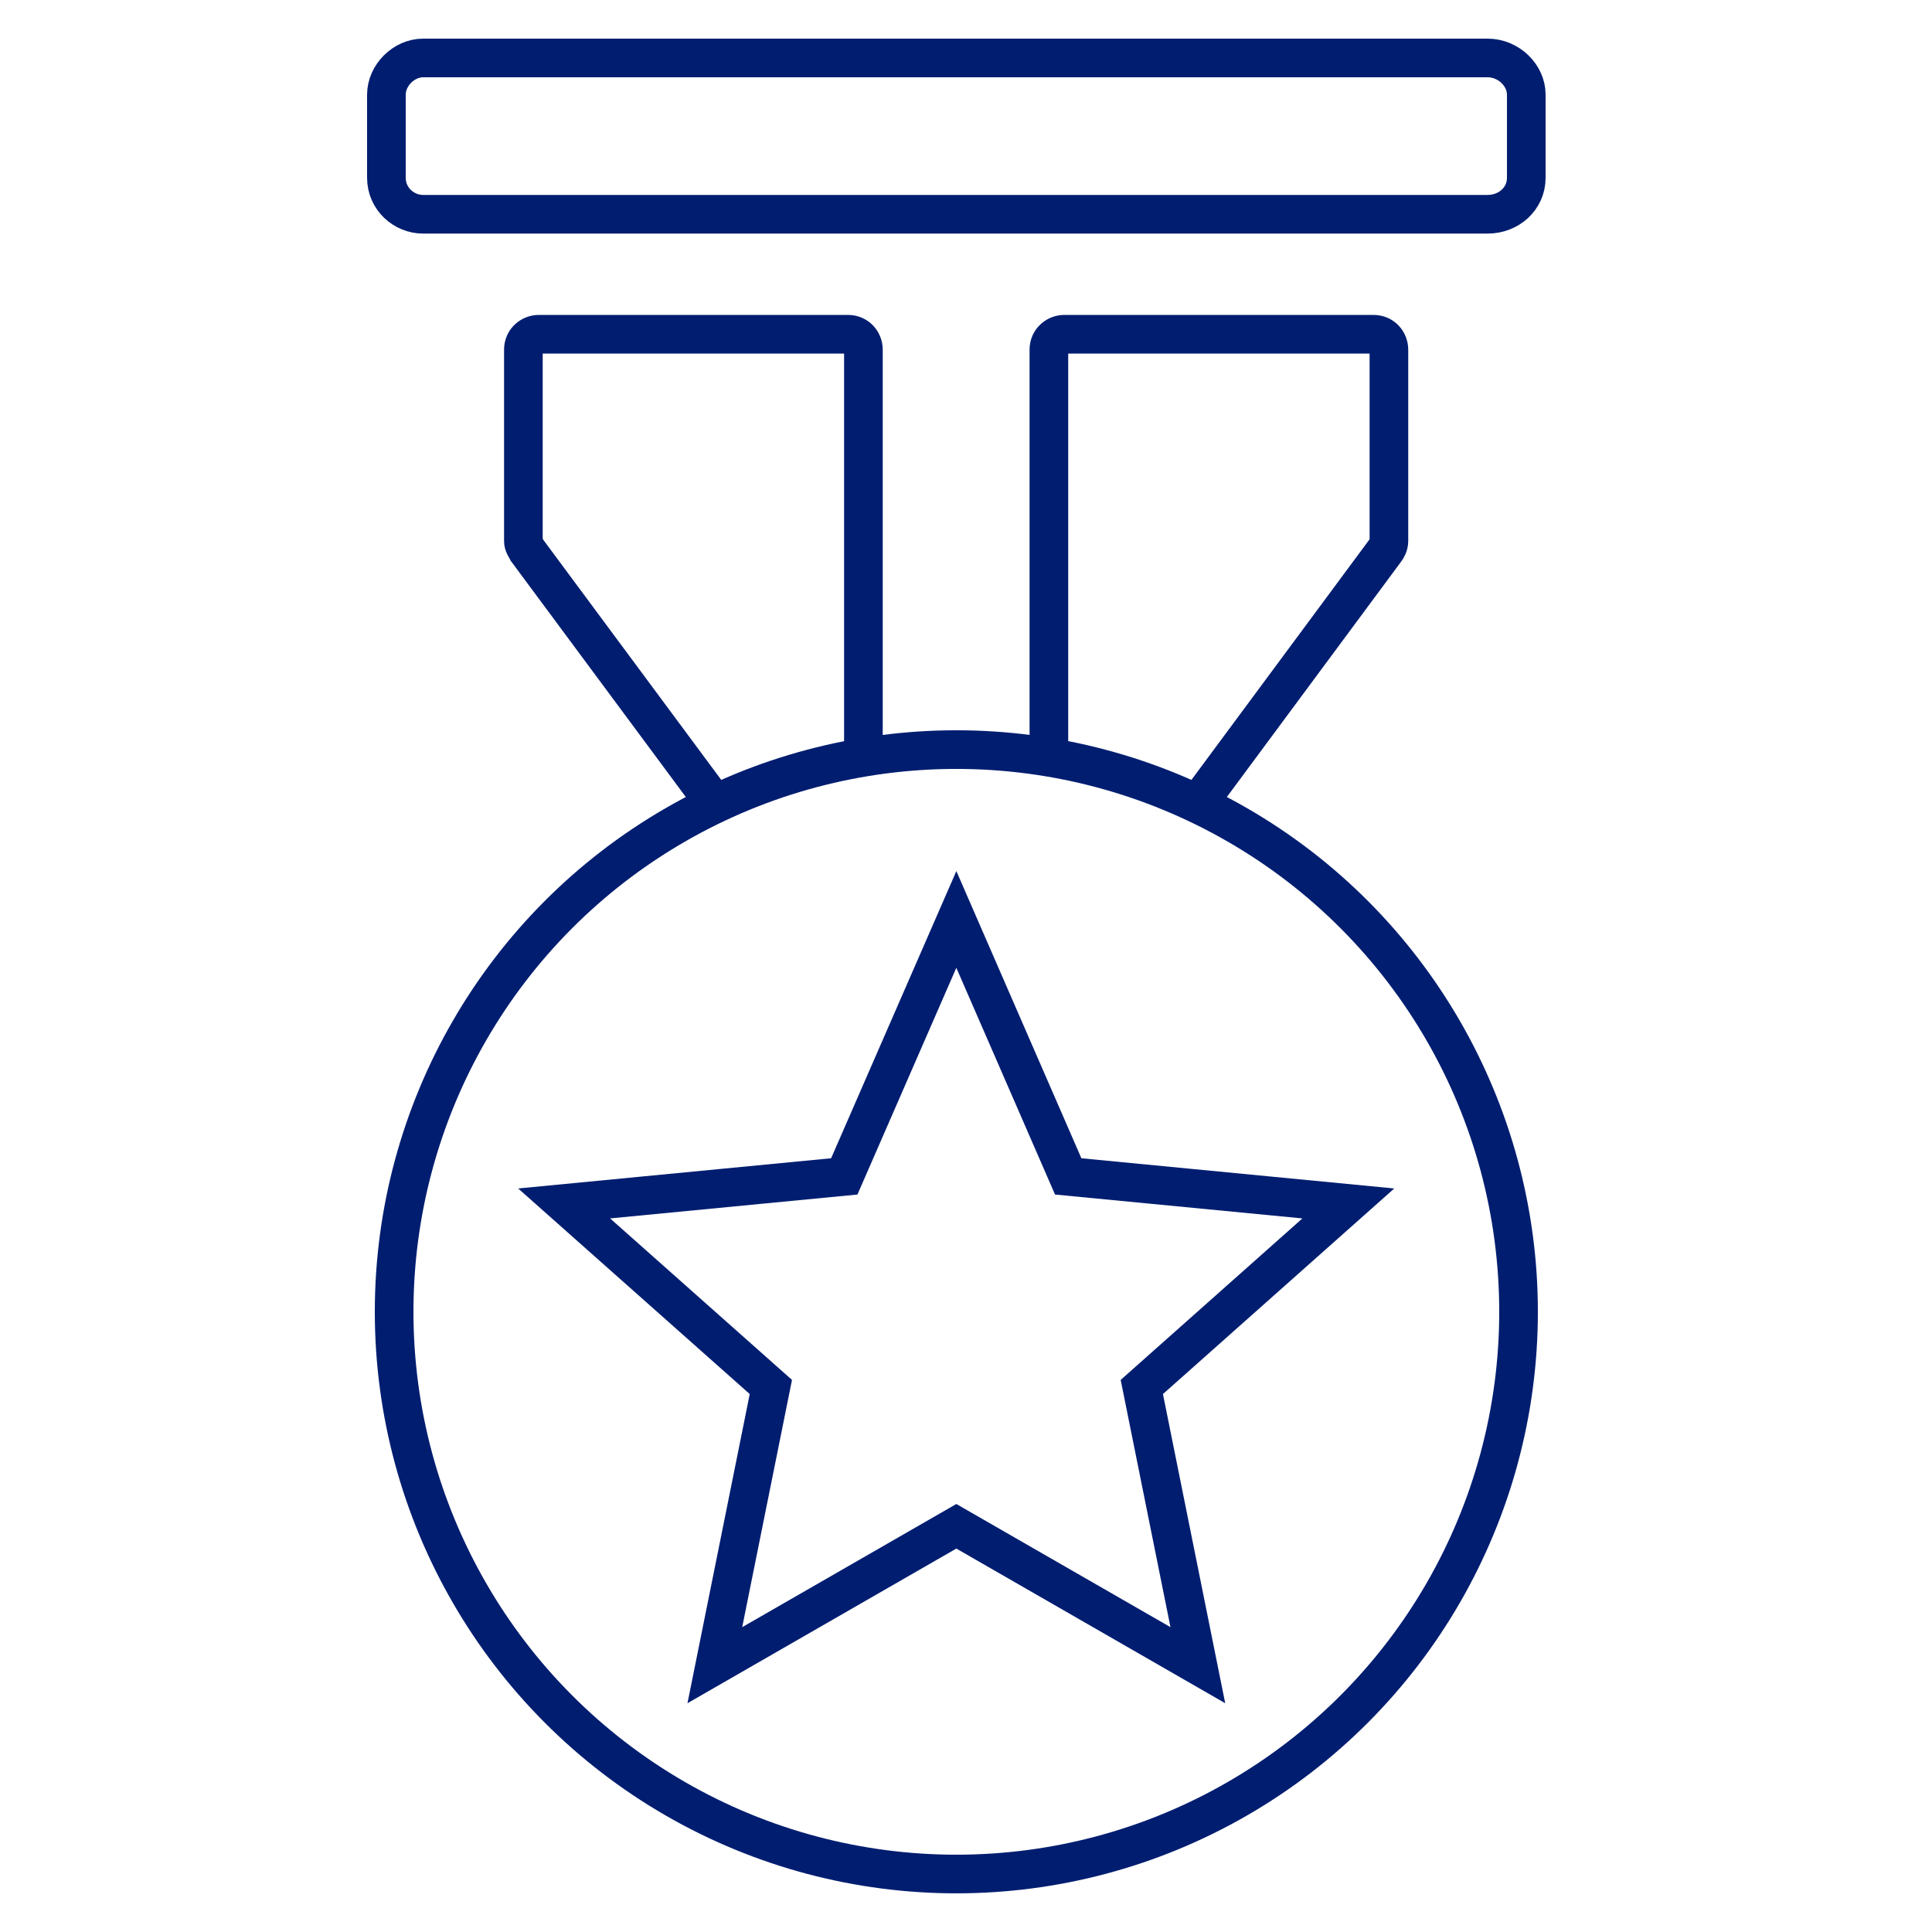 <?xml version="1.0" encoding="UTF-8"?> <svg xmlns="http://www.w3.org/2000/svg" xmlns:xlink="http://www.w3.org/1999/xlink" width="100" height="100" viewBox="0 0 100 100" fill="none"><desc> Created with Pixso. </desc><defs><clipPath id="clip977_13634"><rect id="优良设计" width="100" height="100" fill="white" fill-opacity="0"></rect></clipPath></defs><g clip-path="url(#clip977_13634)"><path id="polygon" d="M49.5 47.59L55.29 60.89L69.79 62.29L59.1 71.79L62 86.19L49.5 79L37 86.19L39.9 71.79L29.2 62.29L43.7 60.89L49.5 47.59Z" fill="#000000" fill-opacity="0" fill-rule="nonzero"></path><path id="polygon" d="M55.29 60.89L69.79 62.29L59.1 71.79L62 86.19L49.5 79L37 86.19L39.9 71.79L29.2 62.29L43.7 60.89L49.5 47.59L55.29 60.89Z" stroke="#001D70" stroke-opacity="1" stroke-width="2"></path><path id="path" d="M62.79 42.16L62.8 42.19C62.47 42.64 61.85 42.73 61.4 42.4C60.95 42.07 60.86 41.45 61.19 41L61.22 41L62.79 42.16ZM55.28 38.28L55.29 38.3C55.29 38.86 54.85 39.3 54.29 39.3C53.74 39.3 53.29 38.86 53.29 38.3L53.31 38.28L55.28 38.28Z" fill="#000000" fill-opacity="0" fill-rule="nonzero"></path><path id="path" d="M62 41.6L71.7 28.5C71.79 28.4 71.89 28.2 71.89 28L71.89 18.1C71.89 17.7 71.59 17.3 71.09 17.3L55.09 17.3C54.7 17.3 54.29 17.6 54.29 18.1L54.29 38.3" stroke="#001D70" stroke-opacity="1" stroke-width="2" stroke-linecap="round"></path><path id="path" d="M45.67 38.28L45.69 38.3C45.69 38.86 45.25 39.3 44.69 39.3C44.13 39.3 43.69 38.86 43.69 38.3L43.71 38.28L45.67 38.28ZM37.77 41L37.8 41C38.13 41.45 38.04 42.07 37.59 42.4C37.14 42.73 36.52 42.64 36.19 42.19L36.2 42.16L37.77 41Z" fill="#000000" fill-opacity="0" fill-rule="nonzero"></path><path id="path" d="M44.69 38.3L44.69 18.1C44.69 17.7 44.39 17.3 43.89 17.3L27.89 17.3C27.5 17.3 27.09 17.6 27.09 18.1L27.09 28C27.09 28.2 27.19 28.3 27.29 28.5L37 41.6" stroke="#001D70" stroke-opacity="1" stroke-width="2" stroke-linecap="round"></path><circle id="circle" cx="49.5" cy="67.899" r="29.1" fill="#000000" fill-opacity="0"></circle><circle id="circle" cx="49.5" cy="67.899" r="29.1" stroke="#001D70" stroke-opacity="1" stroke-width="2"></circle><path id="path" d="M77 11.09L21.9 11.09C20.9 11.09 20 10.29 20 9.2L20 4.9C20 3.9 20.9 3 21.9 3L77 3C78.09 3 79 3.9 79 4.9L79 9.2C79 10.29 78.09 11.09 77 11.09Z" fill="#000000" fill-opacity="0" fill-rule="nonzero"></path><path id="path" d="M21.9 11.09C20.9 11.09 20 10.29 20 9.2L20 4.9C20 3.9 20.9 3 21.9 3L77 3C78.09 3 79 3.9 79 4.9L79 9.2C79 10.29 78.09 11.09 77 11.09L21.9 11.09Z" stroke="#001D70" stroke-opacity="1" stroke-width="2"></path></g></svg> 